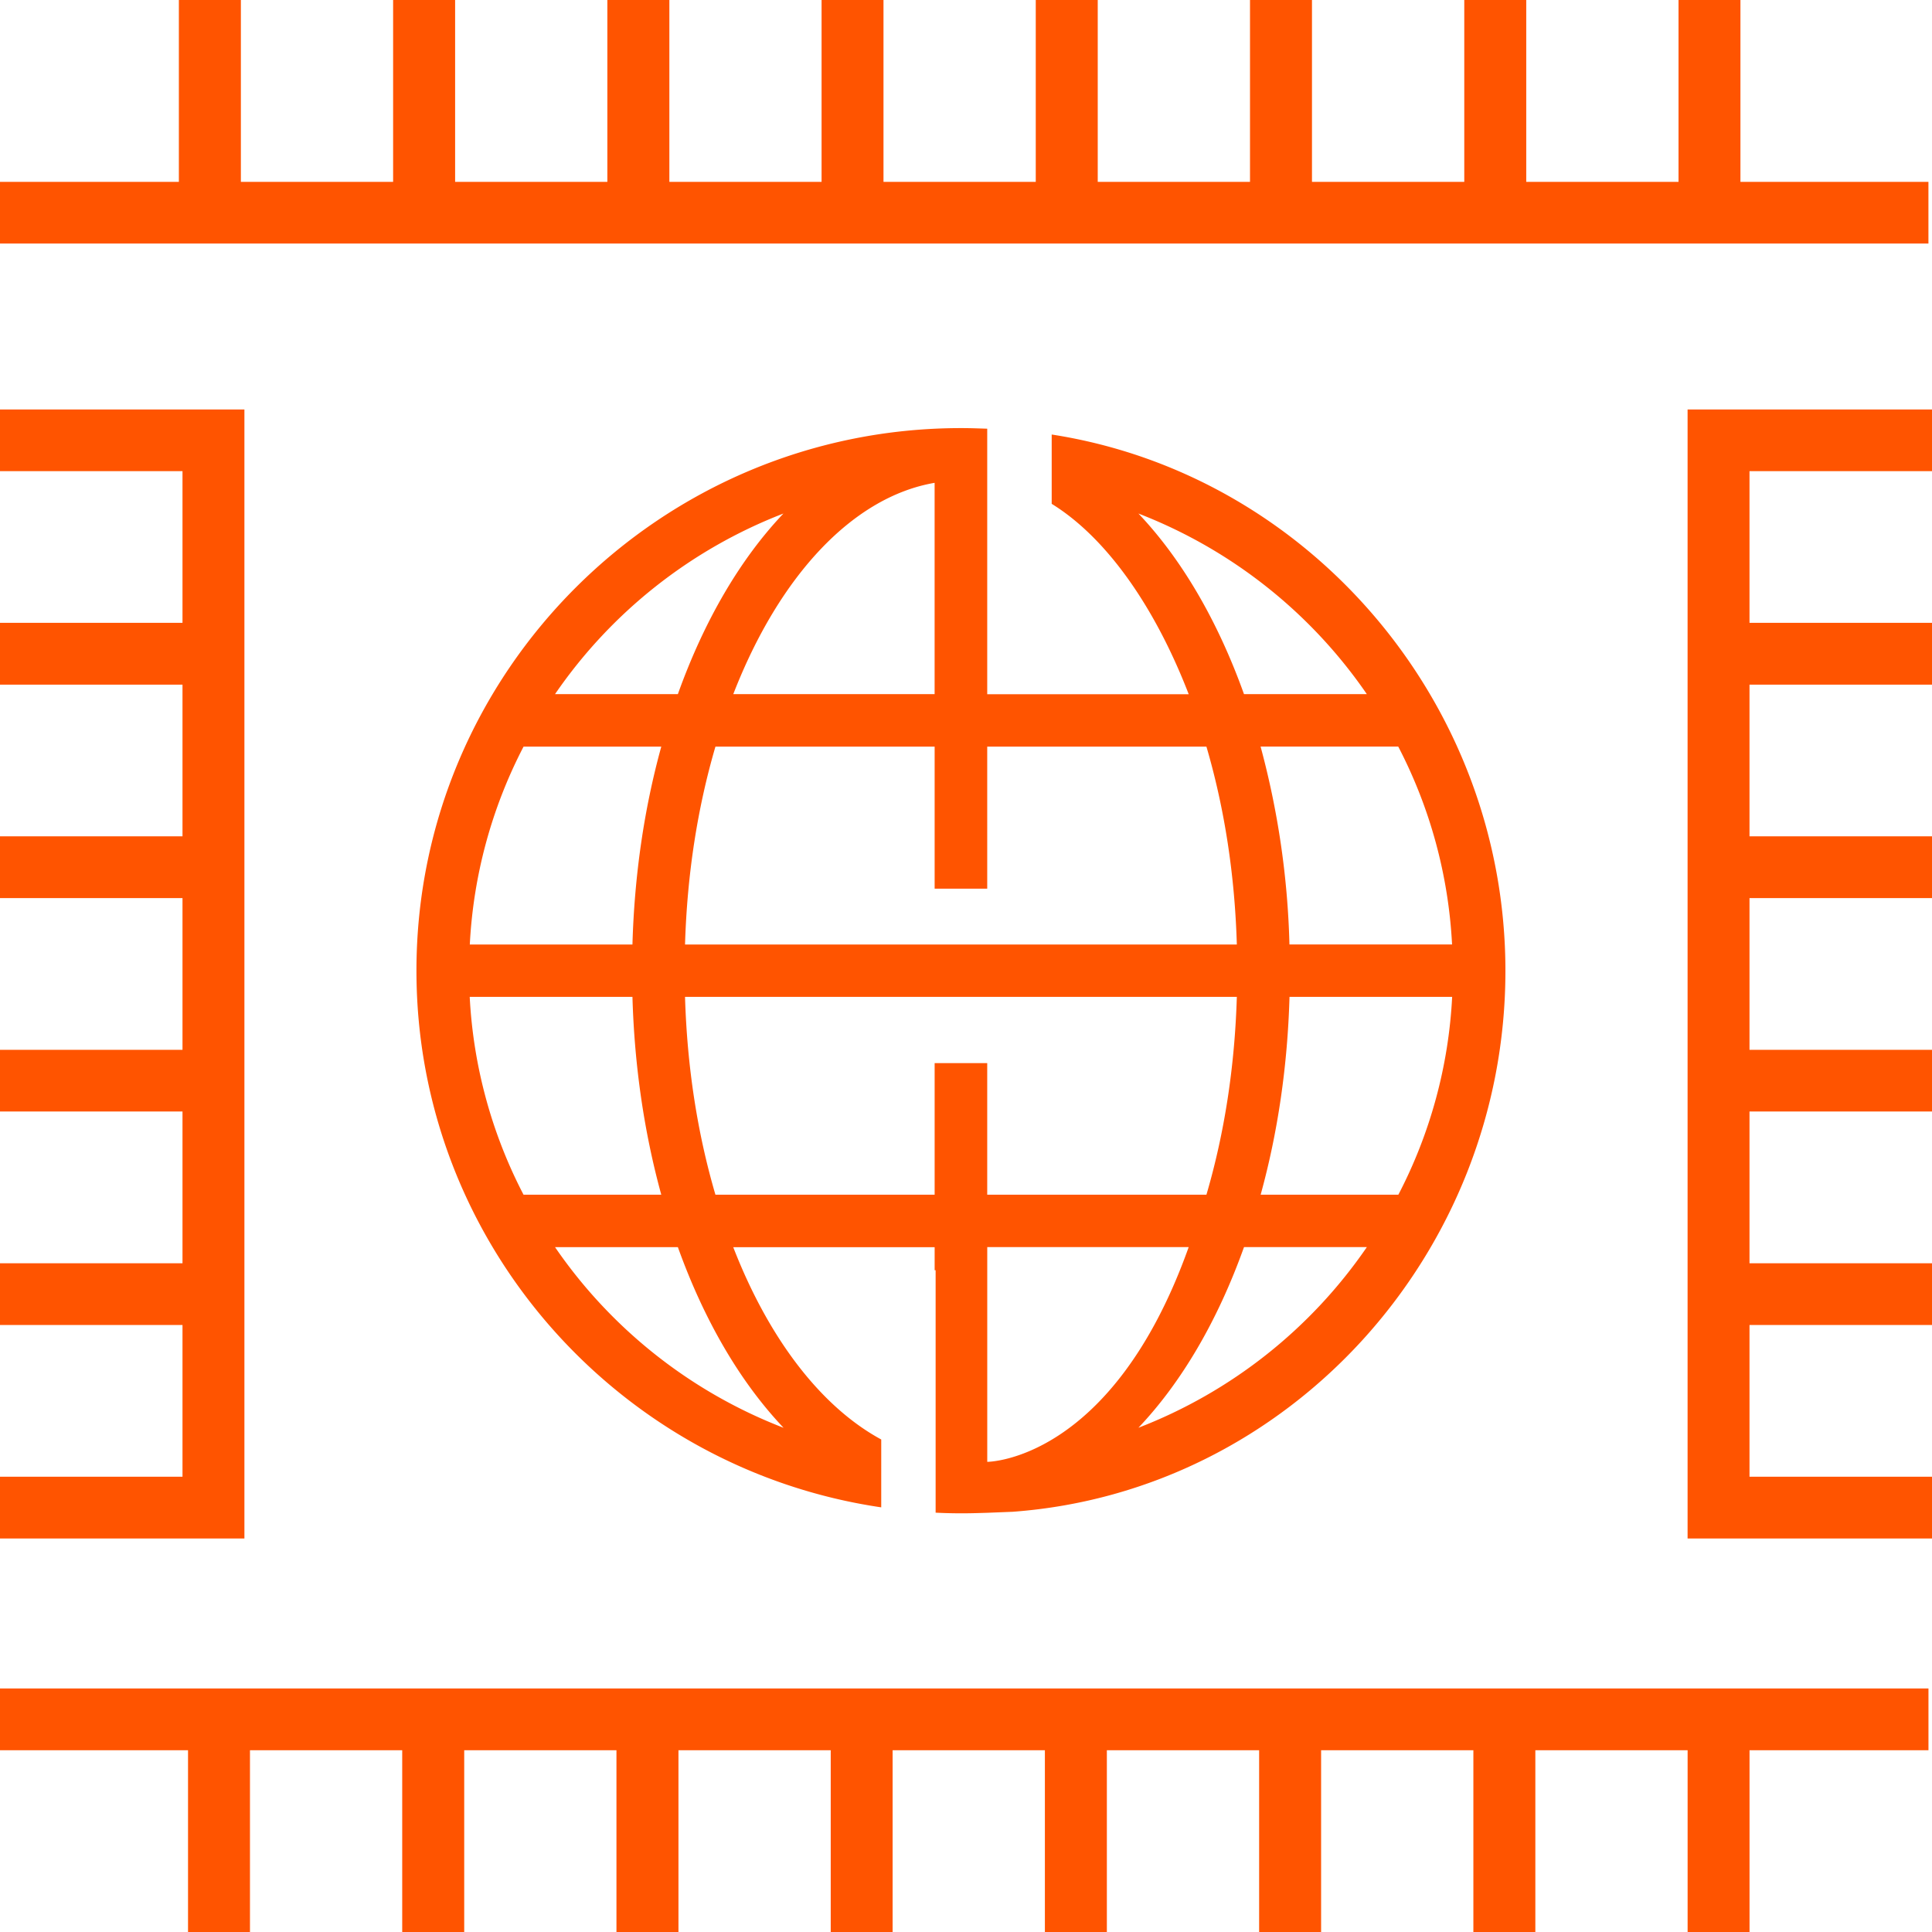 <svg width="65" height="65" viewBox="0 0 65 65" fill="none" xmlns="http://www.w3.org/2000/svg"><g clip-path="url(#clip0_291_71)" fill="#FF5400"><path d="M0 58.884h6.326V65H8.41v-6.116h5.122V65h2.086v-6.116h5.122V65h2.086v-6.116h5.123V65h2.082v-6.116h5.123V65h2.085v-6.116h5.123V65h2.085v-6.116h5.123V65h2.085v-6.116h5.123V65h2.083v-6.116h6.02v-2.078H0v2.078zM64.88 6.118h-6.325V0h-2.083v6.118h-5.123V0h-2.085v6.118H44.14V0h-2.085v6.118h-5.123V0h-2.085v6.118h-5.123V0h-2.083v6.118H22.52V0h-2.086v6.118h-5.122V0h-2.086v6.118H8.104V0H6.018v6.118H0v2.076h64.88V6.118zm.12 9.733v-2.075h-8.223V51.76H65v-2.078h-6.14v-5.104H65v-2.076h-6.14v-5.107H65V35.32h-6.14v-5.104H65v-2.078h-6.14v-5.104H65v-2.079h-6.14v-5.104H65zM8.223 13.776H0v2.075h6.14v5.104H0v2.079h6.14v5.104H0v2.078h6.14v5.104H0v2.075h6.14v5.107H0v2.076h6.14v5.104H0v2.078h8.223V13.776zm27.16.837v2.338c1.789 1.103 3.436 3.369 4.61 6.406h-6.779v-8.934l-.34-.011a16.494 16.494 0 00-.544-.009c-10.101 0-18.319 8.188-18.319 18.253 0 9.158 6.803 16.758 15.637 18.057V48.43c-1.997-1.083-3.767-3.346-4.979-6.47h6.776v.775h.033v8.157a17.434 17.434 0 001.395.014l.341-.01.857-.034c9.297-.683 16.577-8.677 16.577-18.2 0-9.026-6.607-16.703-15.265-18.043v-.006zm13.47 17.162h-5.471a28.242 28.242 0 00-.971-6.658h4.631a16.23 16.23 0 011.811 6.658zM38.301 17.277a16.566 16.566 0 017.685 6.077h-4.133c-.887-2.476-2.1-4.546-3.552-6.077zm-5.087 12.621V25.12h7.375c.61 2.081.954 4.317 1.023 6.657H23.047c.07-2.34.413-4.576 1.023-6.657h7.375v4.778h1.77zm-1.77-13.654v7.11H24.67c1.567-4.034 4.058-6.646 6.776-7.11zm-5.086 1.033c-1.453 1.531-2.665 3.598-3.552 6.077h-4.133a16.549 16.549 0 017.685-6.077zm-8.744 7.843h4.634c-.58 2.103-.904 4.336-.97 6.657h-5.472a16.23 16.23 0 011.808-6.657zm-1.808 8.418h5.472c.066 2.318.393 4.554.97 6.657h-4.634a16.22 16.22 0 01-1.811-6.657h.003zm10.552 14.497a16.553 16.553 0 01-7.685-6.077h4.133c.89 2.479 2.102 4.546 3.555 6.077h-.003zm5.087-12.267v4.427H24.07c-.61-2.078-.954-4.317-1.023-6.657h18.565c-.07 2.34-.413 4.576-1.023 6.657h-7.375v-4.427h-1.77zm1.77 13.414v-7.224h6.777c-2.576 7.224-6.778 7.224-6.778 7.224zm5.086-1.147c1.453-1.531 2.665-3.598 3.552-6.077h4.133a16.55 16.55 0 01-7.685 6.077zm8.744-7.84h-4.632c.58-2.103.905-4.339.971-6.657h5.472a16.188 16.188 0 01-1.81 6.657z"/></g><defs><clipPath id="clip0_291_71"><path fill="#fff" d="M0 0h65v65H0z"/></clipPath></defs></svg>